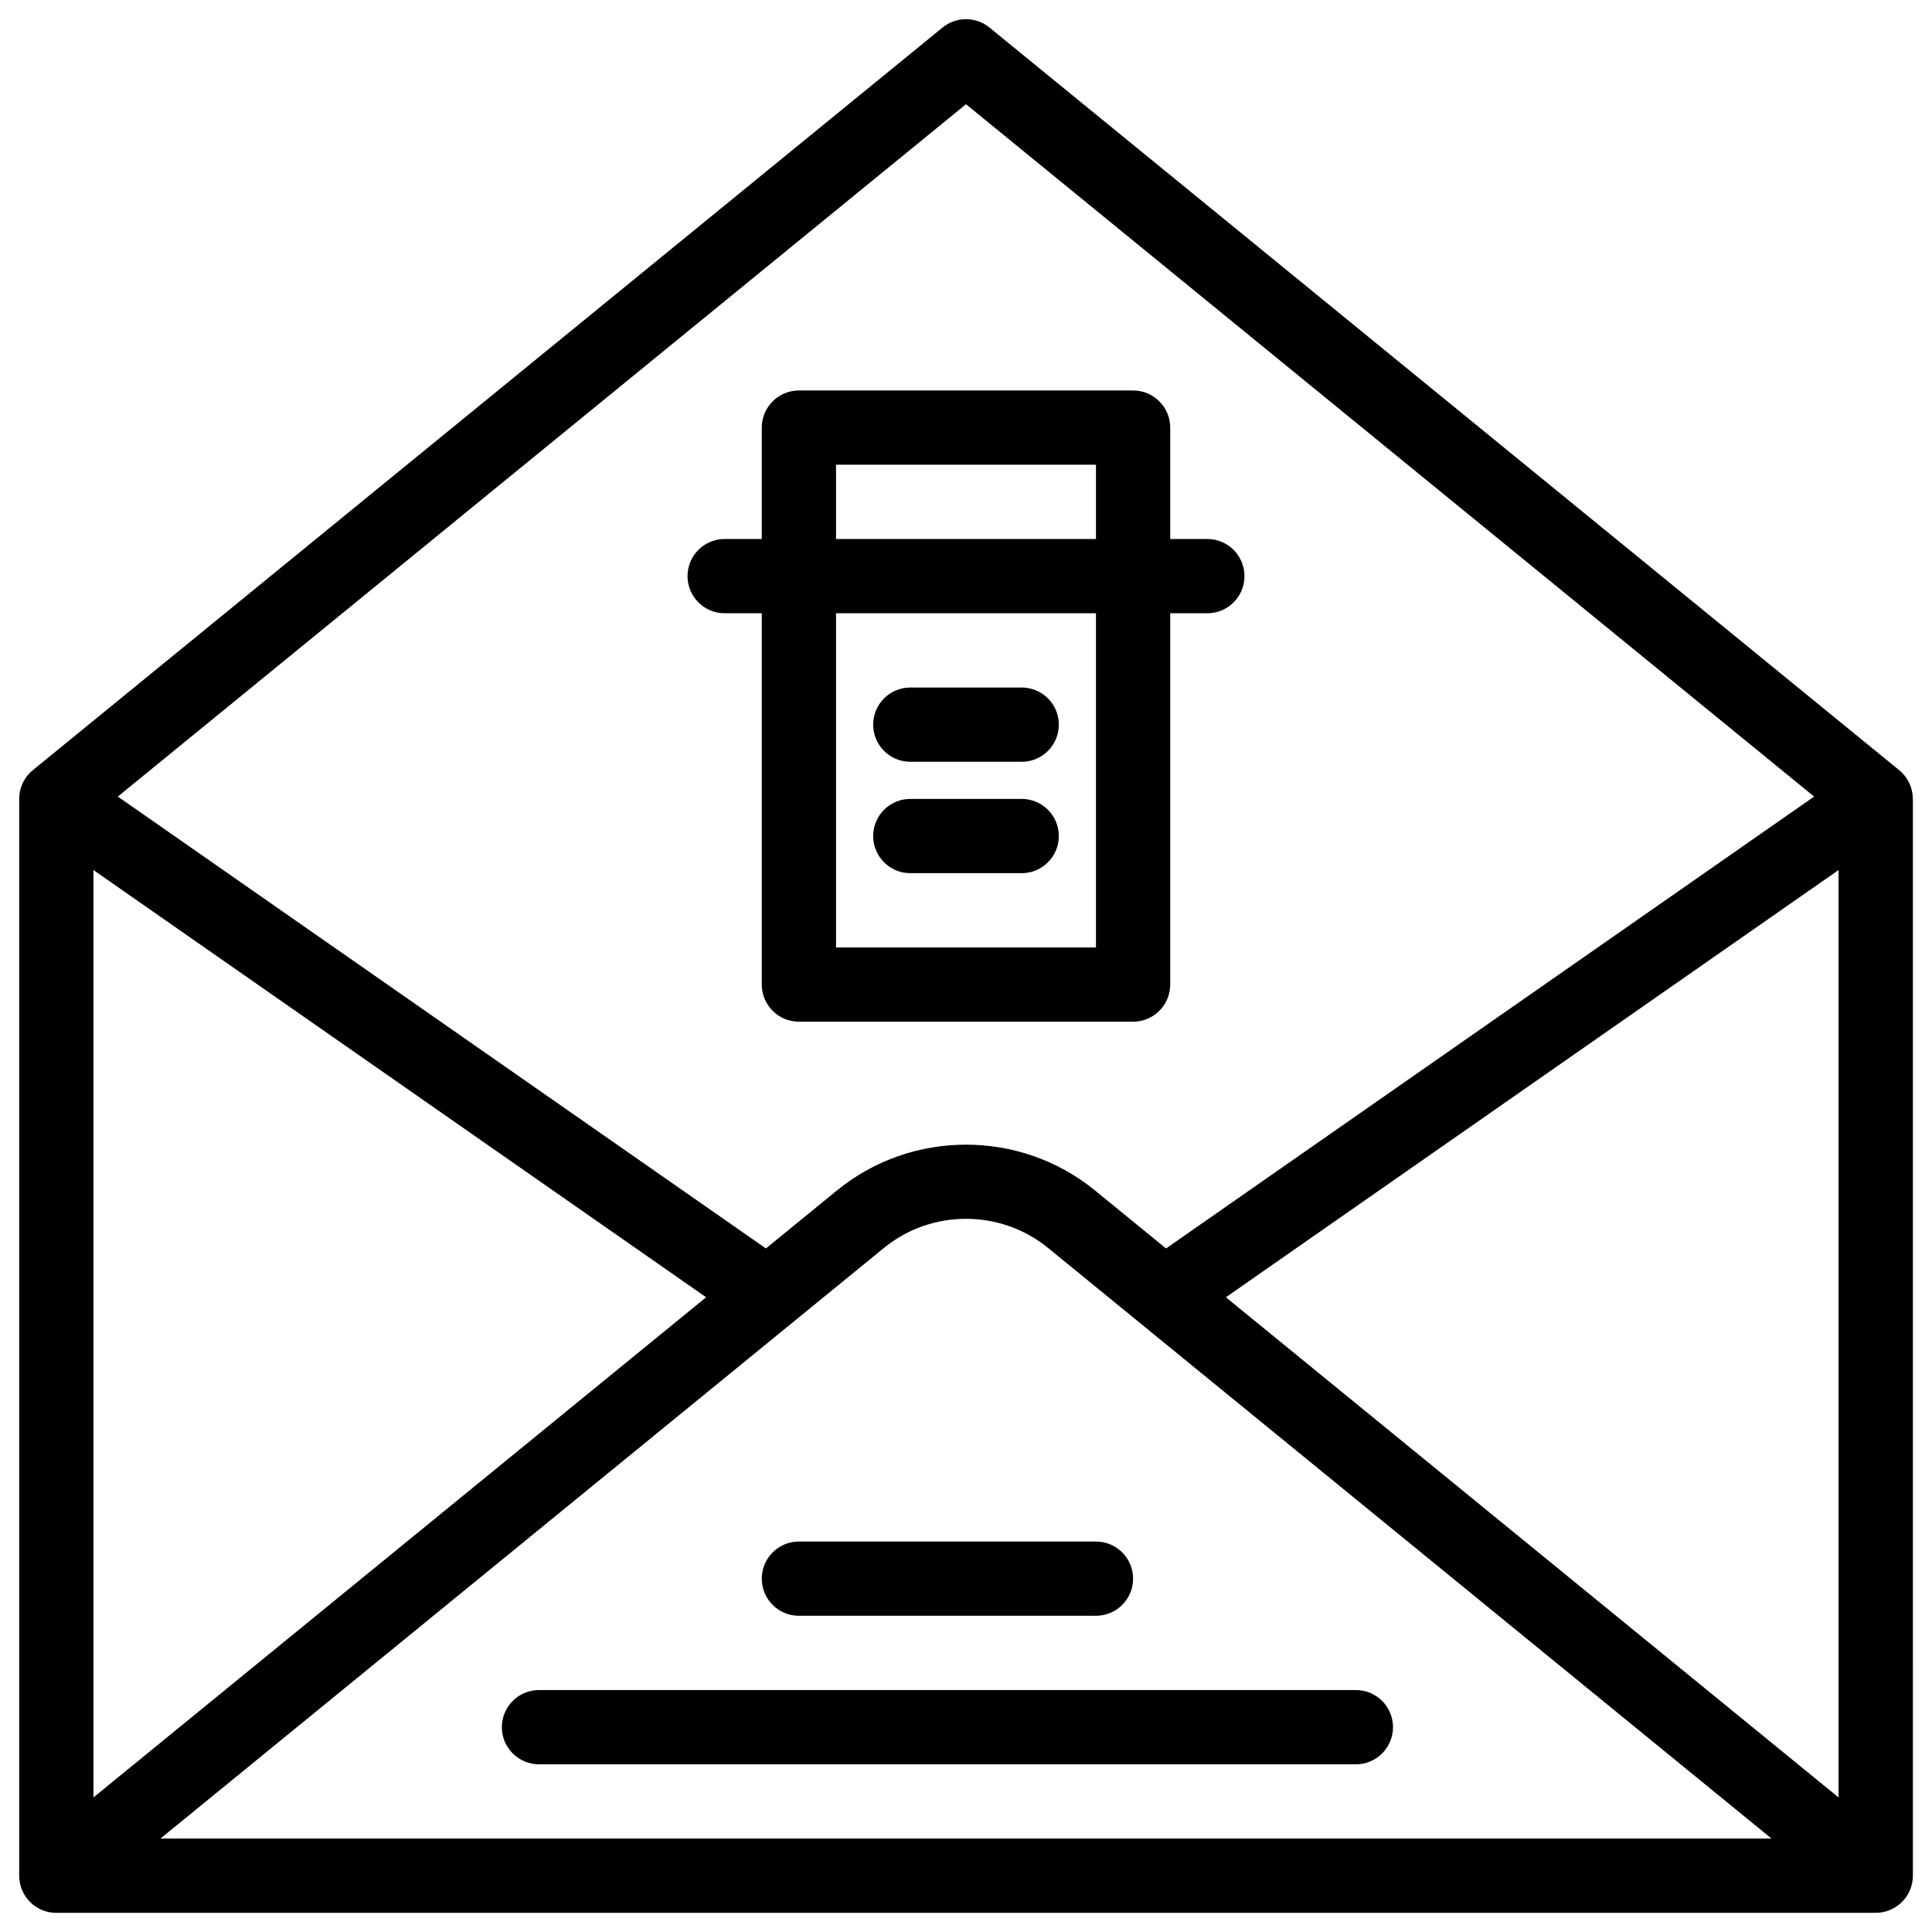 <?xml version="1.0" encoding="UTF-8"?>
<!-- Uploaded to: SVG Repo, www.svgrepo.com, Generator: SVG Repo Mixer Tools -->
<svg fill="#000000" width="800px" height="800px" version="1.1" viewBox="144 144 512 512" xmlns="http://www.w3.org/2000/svg">
 <g>
  <path d="m650.92 355.72c0-0.02-0.004-0.039-0.004-0.059-0.004-0.695-0.082-1.391-0.234-2.082-0.016-0.062-0.035-0.125-0.051-0.188-0.066-0.27-0.141-0.539-0.23-0.809-0.035-0.098-0.07-0.191-0.109-0.289-0.082-0.223-0.172-0.445-0.27-0.66-0.055-0.117-0.113-0.234-0.172-0.348-0.094-0.188-0.195-0.371-0.301-0.555-0.078-0.129-0.156-0.258-0.238-0.383-0.055-0.086-0.102-0.172-0.16-0.254-0.055-0.078-0.121-0.152-0.176-0.227-0.09-0.121-0.184-0.246-0.281-0.363-0.133-0.164-0.27-0.316-0.41-0.469-0.094-0.098-0.184-0.199-0.281-0.293-0.168-0.168-0.344-0.324-0.523-0.48-0.059-0.051-0.113-0.109-0.176-0.16l-241.08-196.8c-3.625-2.957-8.824-2.957-12.445 0l-241.08 196.8c-0.059 0.051-0.113 0.105-0.172 0.156-0.18 0.156-0.359 0.312-0.531 0.484-0.098 0.094-0.188 0.195-0.281 0.293-0.141 0.152-0.277 0.305-0.41 0.469-0.098 0.121-0.191 0.242-0.285 0.367-0.059 0.078-0.121 0.148-0.176 0.227-0.059 0.082-0.102 0.168-0.156 0.25-0.086 0.129-0.168 0.258-0.246 0.391-0.105 0.18-0.203 0.363-0.297 0.547-0.059 0.117-0.121 0.234-0.176 0.355-0.098 0.219-0.188 0.438-0.27 0.66-0.035 0.098-0.074 0.191-0.109 0.293-0.09 0.266-0.164 0.535-0.23 0.809-0.016 0.062-0.035 0.121-0.051 0.184-0.152 0.688-0.23 1.387-0.234 2.082 0.016 0.012 0.012 0.031 0.012 0.051v285.36c0 0.039 0.004 0.074 0.008 0.113 0.004 0.262 0.016 0.523 0.039 0.785 0.004 0.047 0.004 0.09 0.012 0.137 0.031 0.289 0.074 0.574 0.133 0.863 0.023 0.109 0.051 0.219 0.074 0.328 0.039 0.172 0.082 0.344 0.133 0.512 0.039 0.133 0.078 0.262 0.121 0.391 0.02 0.059 0.035 0.117 0.055 0.18 0.031 0.09 0.074 0.18 0.109 0.27 0.047 0.125 0.094 0.246 0.148 0.371 0.082 0.191 0.176 0.375 0.27 0.562 0.043 0.078 0.078 0.16 0.121 0.238 0.133 0.238 0.273 0.469 0.422 0.691 0.051 0.074 0.105 0.148 0.156 0.223 0.117 0.168 0.238 0.328 0.363 0.488 0.059 0.074 0.121 0.148 0.184 0.223 0.137 0.16 0.273 0.312 0.418 0.461 0.059 0.062 0.117 0.121 0.176 0.184 0.203 0.203 0.414 0.398 0.637 0.578 0.012 0.012 0.027 0.02 0.039 0.031 0.207 0.168 0.422 0.328 0.641 0.48 0.086 0.062 0.18 0.117 0.27 0.176 0.152 0.098 0.305 0.191 0.457 0.277 0.105 0.059 0.211 0.117 0.32 0.176 0.156 0.082 0.312 0.156 0.473 0.227 0.105 0.047 0.207 0.098 0.312 0.141 0.25 0.102 0.504 0.199 0.766 0.281 0.098 0.031 0.199 0.055 0.297 0.082 0.188 0.055 0.371 0.102 0.562 0.145 0.109 0.023 0.223 0.047 0.336 0.066 0.195 0.035 0.391 0.066 0.59 0.09 0.098 0.012 0.199 0.027 0.301 0.035 0.293 0.02 0.594 0.035 0.898 0.035h482.16c0.305 0 0.605-0.02 0.906-0.047 0.102-0.008 0.199-0.023 0.297-0.035 0.199-0.023 0.395-0.055 0.59-0.09 0.113-0.02 0.223-0.043 0.336-0.066 0.191-0.043 0.379-0.094 0.566-0.145 0.098-0.027 0.199-0.051 0.293-0.082 0.262-0.082 0.516-0.176 0.766-0.281 0.105-0.043 0.207-0.094 0.309-0.141 0.16-0.074 0.32-0.148 0.477-0.23 0.105-0.055 0.211-0.113 0.316-0.176 0.156-0.09 0.309-0.184 0.457-0.277 0.09-0.059 0.18-0.113 0.27-0.176 0.219-0.152 0.434-0.312 0.641-0.48 0.012-0.012 0.027-0.02 0.039-0.031 0.223-0.184 0.434-0.375 0.637-0.578 0.059-0.059 0.117-0.121 0.176-0.184 0.145-0.148 0.281-0.301 0.418-0.457 0.062-0.074 0.125-0.148 0.184-0.223 0.125-0.156 0.246-0.32 0.363-0.484 0.055-0.074 0.109-0.148 0.16-0.227 0.148-0.223 0.289-0.453 0.422-0.691 0.043-0.078 0.082-0.16 0.121-0.238 0.094-0.184 0.188-0.371 0.27-0.562 0.055-0.121 0.098-0.246 0.148-0.367 0.035-0.09 0.074-0.18 0.109-0.27 0.02-0.059 0.035-0.117 0.055-0.18 0.043-0.129 0.082-0.258 0.121-0.391 0.051-0.168 0.09-0.34 0.133-0.508 0.027-0.113 0.055-0.223 0.078-0.336 0.055-0.285 0.102-0.57 0.133-0.859 0.004-0.047 0.008-0.098 0.012-0.148 0.023-0.258 0.035-0.516 0.039-0.773 0-0.039 0.008-0.074 0.008-0.113l-0.004-285.35zm-19.68 264.62-162.37-132.55 162.37-113.22zm-231.24-448.72 224.76 183.48-171.75 119.75-18.836-15.375c-19.809-16.168-48.555-16.168-68.363 0l-18.836 15.375-171.75-119.75zm-231.24 202.95 162.37 113.22-162.37 132.55zm17.773 256.66 191.73-156.52c12.594-10.281 30.879-10.281 43.473 0l191.73 156.52z"/>
  <path d="m336.04 306.52h9.84v98.398c0 5.434 4.406 9.84 9.84 9.84h88.559c5.434 0 9.84-4.406 9.84-9.84v-98.398h9.84c5.434 0 9.84-4.406 9.84-9.84 0-5.434-4.406-9.84-9.84-9.84h-9.84v-29.52c0-5.434-4.406-9.84-9.84-9.84h-88.559c-5.434 0-9.84 4.406-9.84 9.84v29.52h-9.84c-5.434 0-9.84 4.406-9.84 9.84 0 5.434 4.406 9.84 9.84 9.84zm98.398 88.559h-68.879v-88.559h68.879zm-68.879-127.92h68.879v19.68h-68.879z"/>
  <path d="m385.24 345.88h29.52c5.434 0 9.84-4.406 9.84-9.84 0-5.434-4.406-9.84-9.84-9.84h-29.52c-5.434 0-9.84 4.406-9.84 9.84 0 5.434 4.406 9.84 9.84 9.84z"/>
  <path d="m414.76 355.72h-29.52c-5.434 0-9.84 4.406-9.84 9.84s4.406 9.84 9.84 9.84h29.52c5.434 0 9.84-4.406 9.84-9.84s-4.406-9.84-9.84-9.84z"/>
  <path d="m277 601.72c0 5.434 4.406 9.84 9.84 9.84h216.48c5.434 0 9.84-4.406 9.84-9.84s-4.406-9.84-9.84-9.84h-216.48c-5.438 0-9.84 4.406-9.84 9.84z"/>
  <path d="m345.88 562.36c0 5.434 4.406 9.84 9.84 9.84h78.719c5.434 0 9.84-4.406 9.84-9.84s-4.406-9.84-9.84-9.84h-78.719c-5.434 0-9.84 4.406-9.84 9.84z"/>
 </g>
</svg>